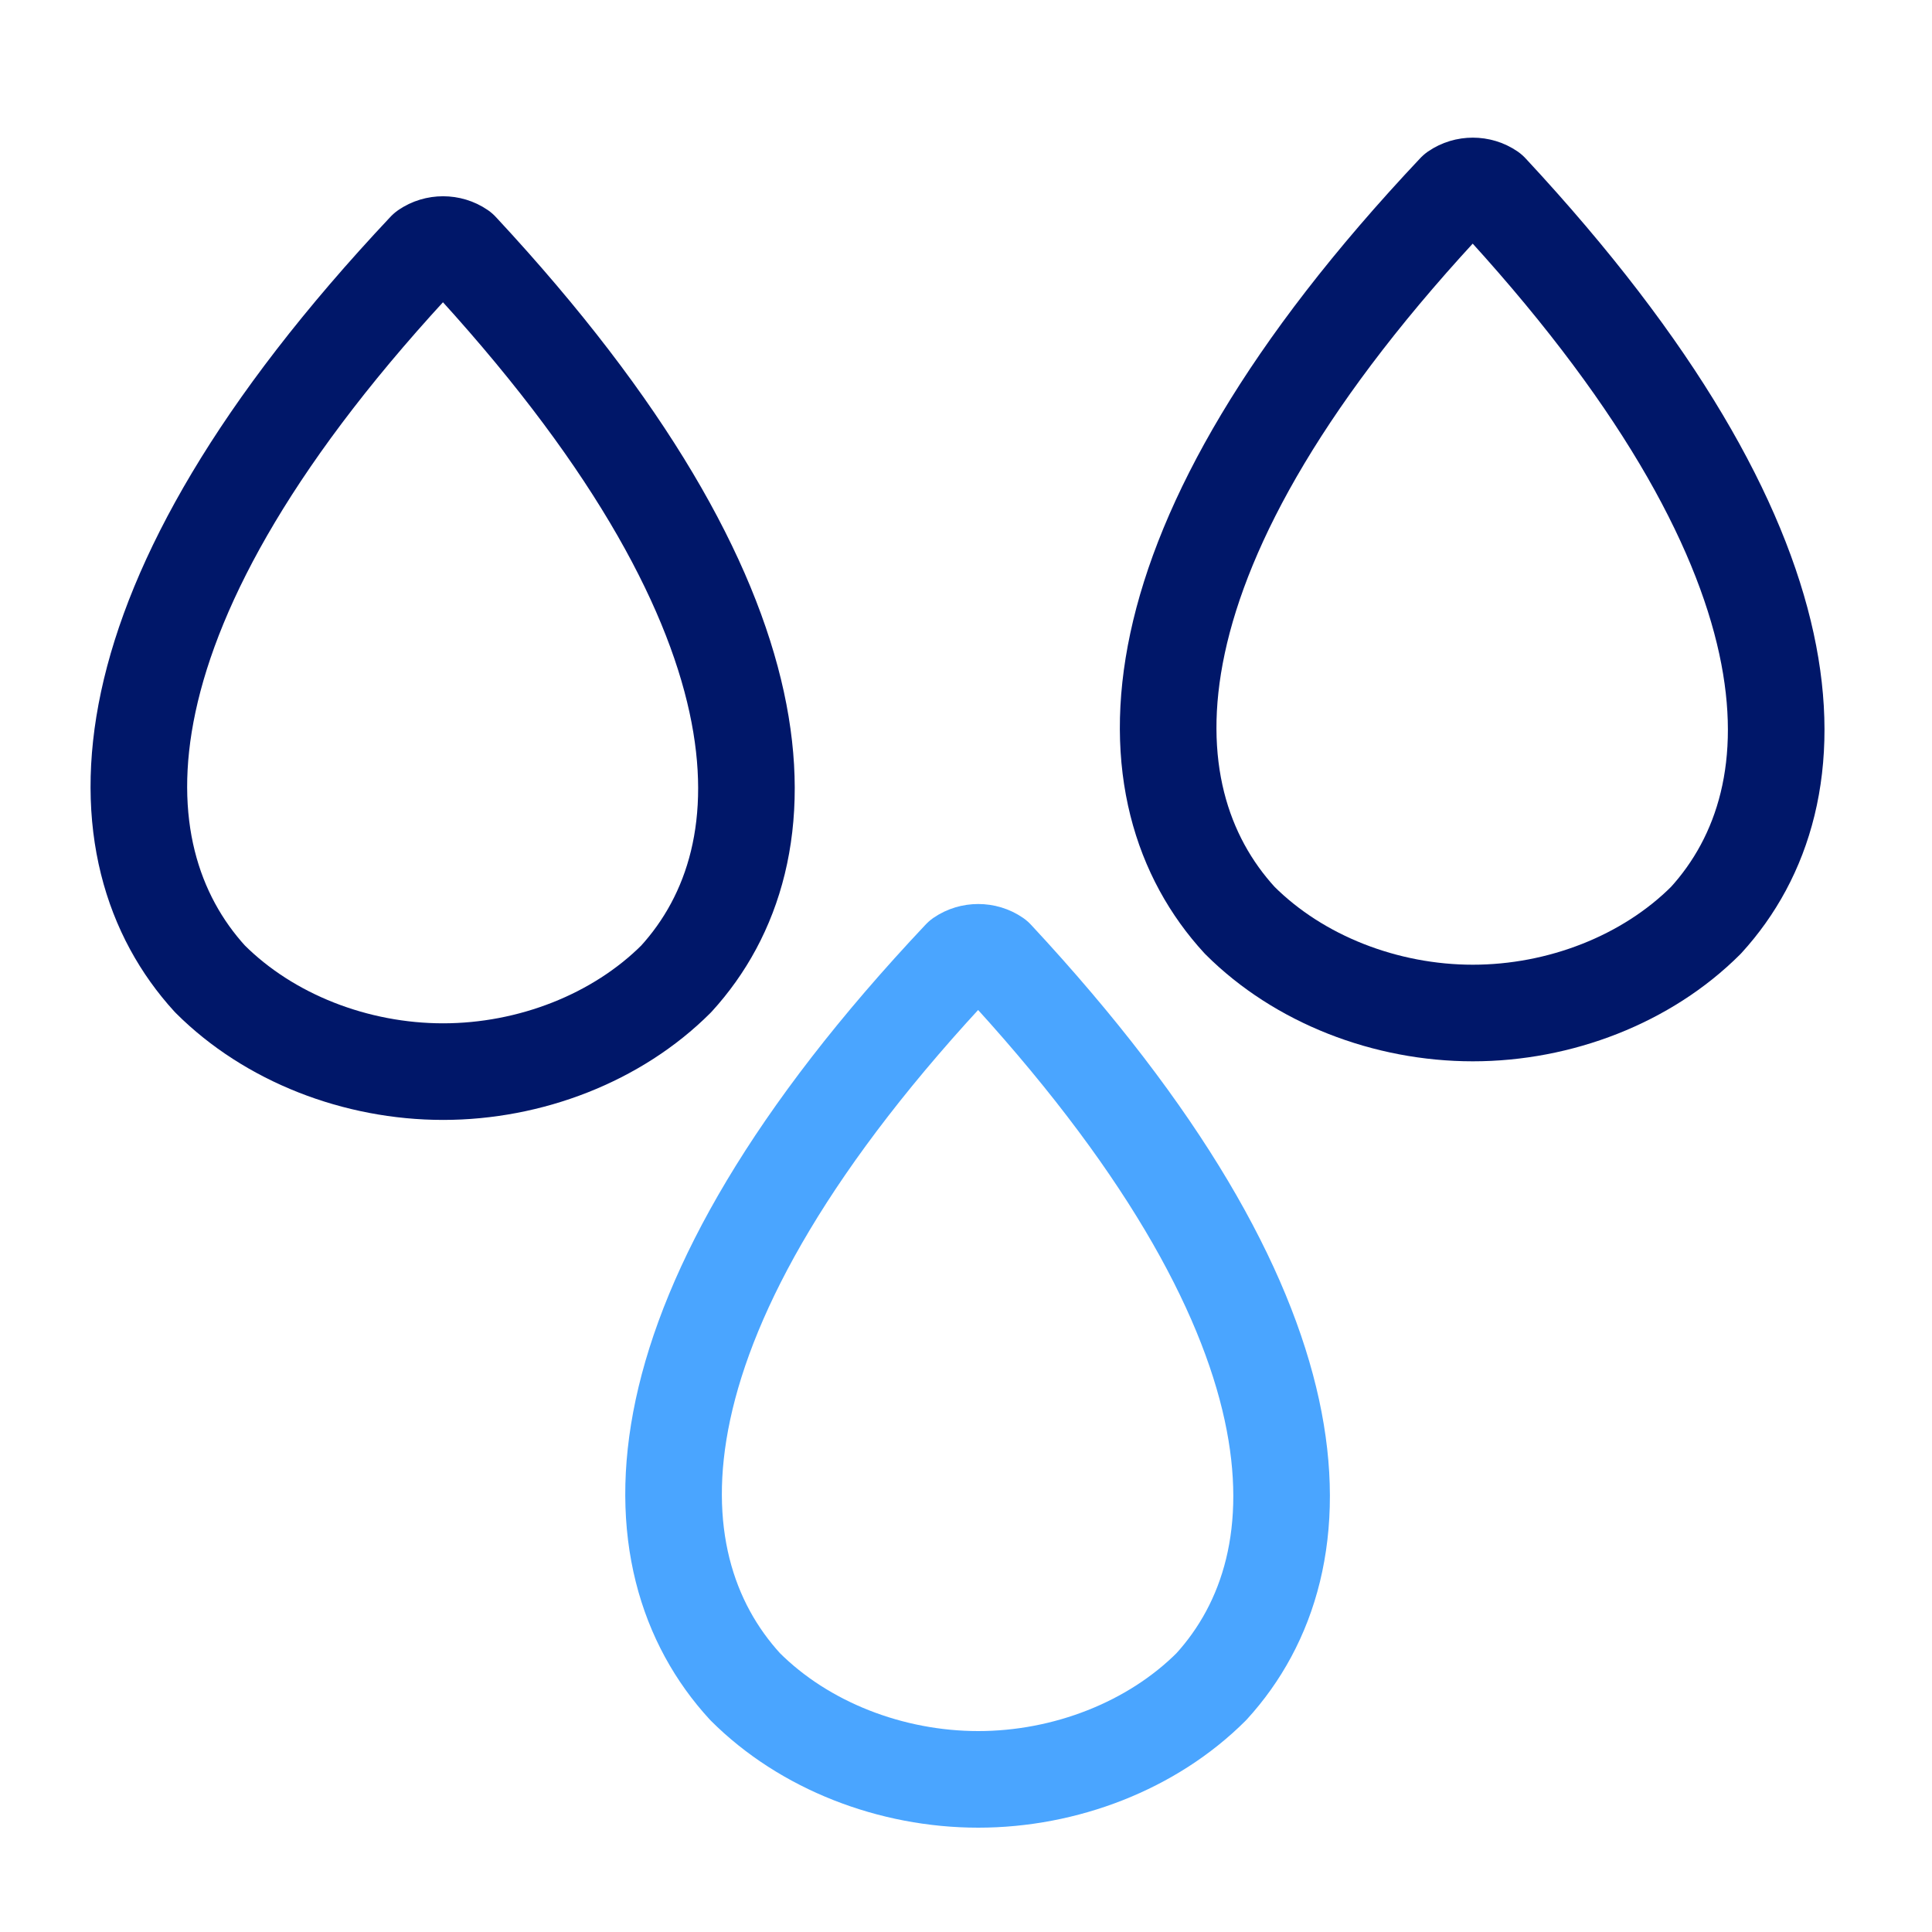 <?xml version="1.0" encoding="UTF-8"?> <svg xmlns="http://www.w3.org/2000/svg" id="Layer_1" data-name="Layer 1" viewBox="0 0 30 30"><defs><style> .cls-1 { stroke: #001769; } .cls-1, .cls-2 { fill: none; stroke-linecap: round; stroke-linejoin: round; stroke-width: 1.5px; } .cls-2 { stroke: #4aa5ff; } </style></defs><path class="cls-2" d="M14.92,14.87c-5.25,5.57-5.14,9.37-3.35,11.32,.92,.92,2.27,1.44,3.62,1.44s2.7-.52,3.62-1.44c1.78-1.95,1.84-5.74-3.35-11.32-.16-.11-.38-.11-.54,0Z"></path><path class="cls-1" d="M22.6,2.97c-5.25,5.57-5.14,9.37-3.35,11.32,.92,.92,2.27,1.44,3.62,1.44s2.7-.52,3.62-1.44c1.78-1.95,1.84-5.74-3.35-11.32-.16-.11-.38-.11-.54,0Z"></path><path class="cls-1" d="M6.61,3.88C1.37,9.45,1.48,13.25,3.26,15.2c.92,.92,2.27,1.44,3.62,1.44s2.7-.52,3.62-1.44c1.78-1.95,1.84-5.74-3.35-11.32-.16-.11-.38-.11-.54,0Z"></path></svg> 